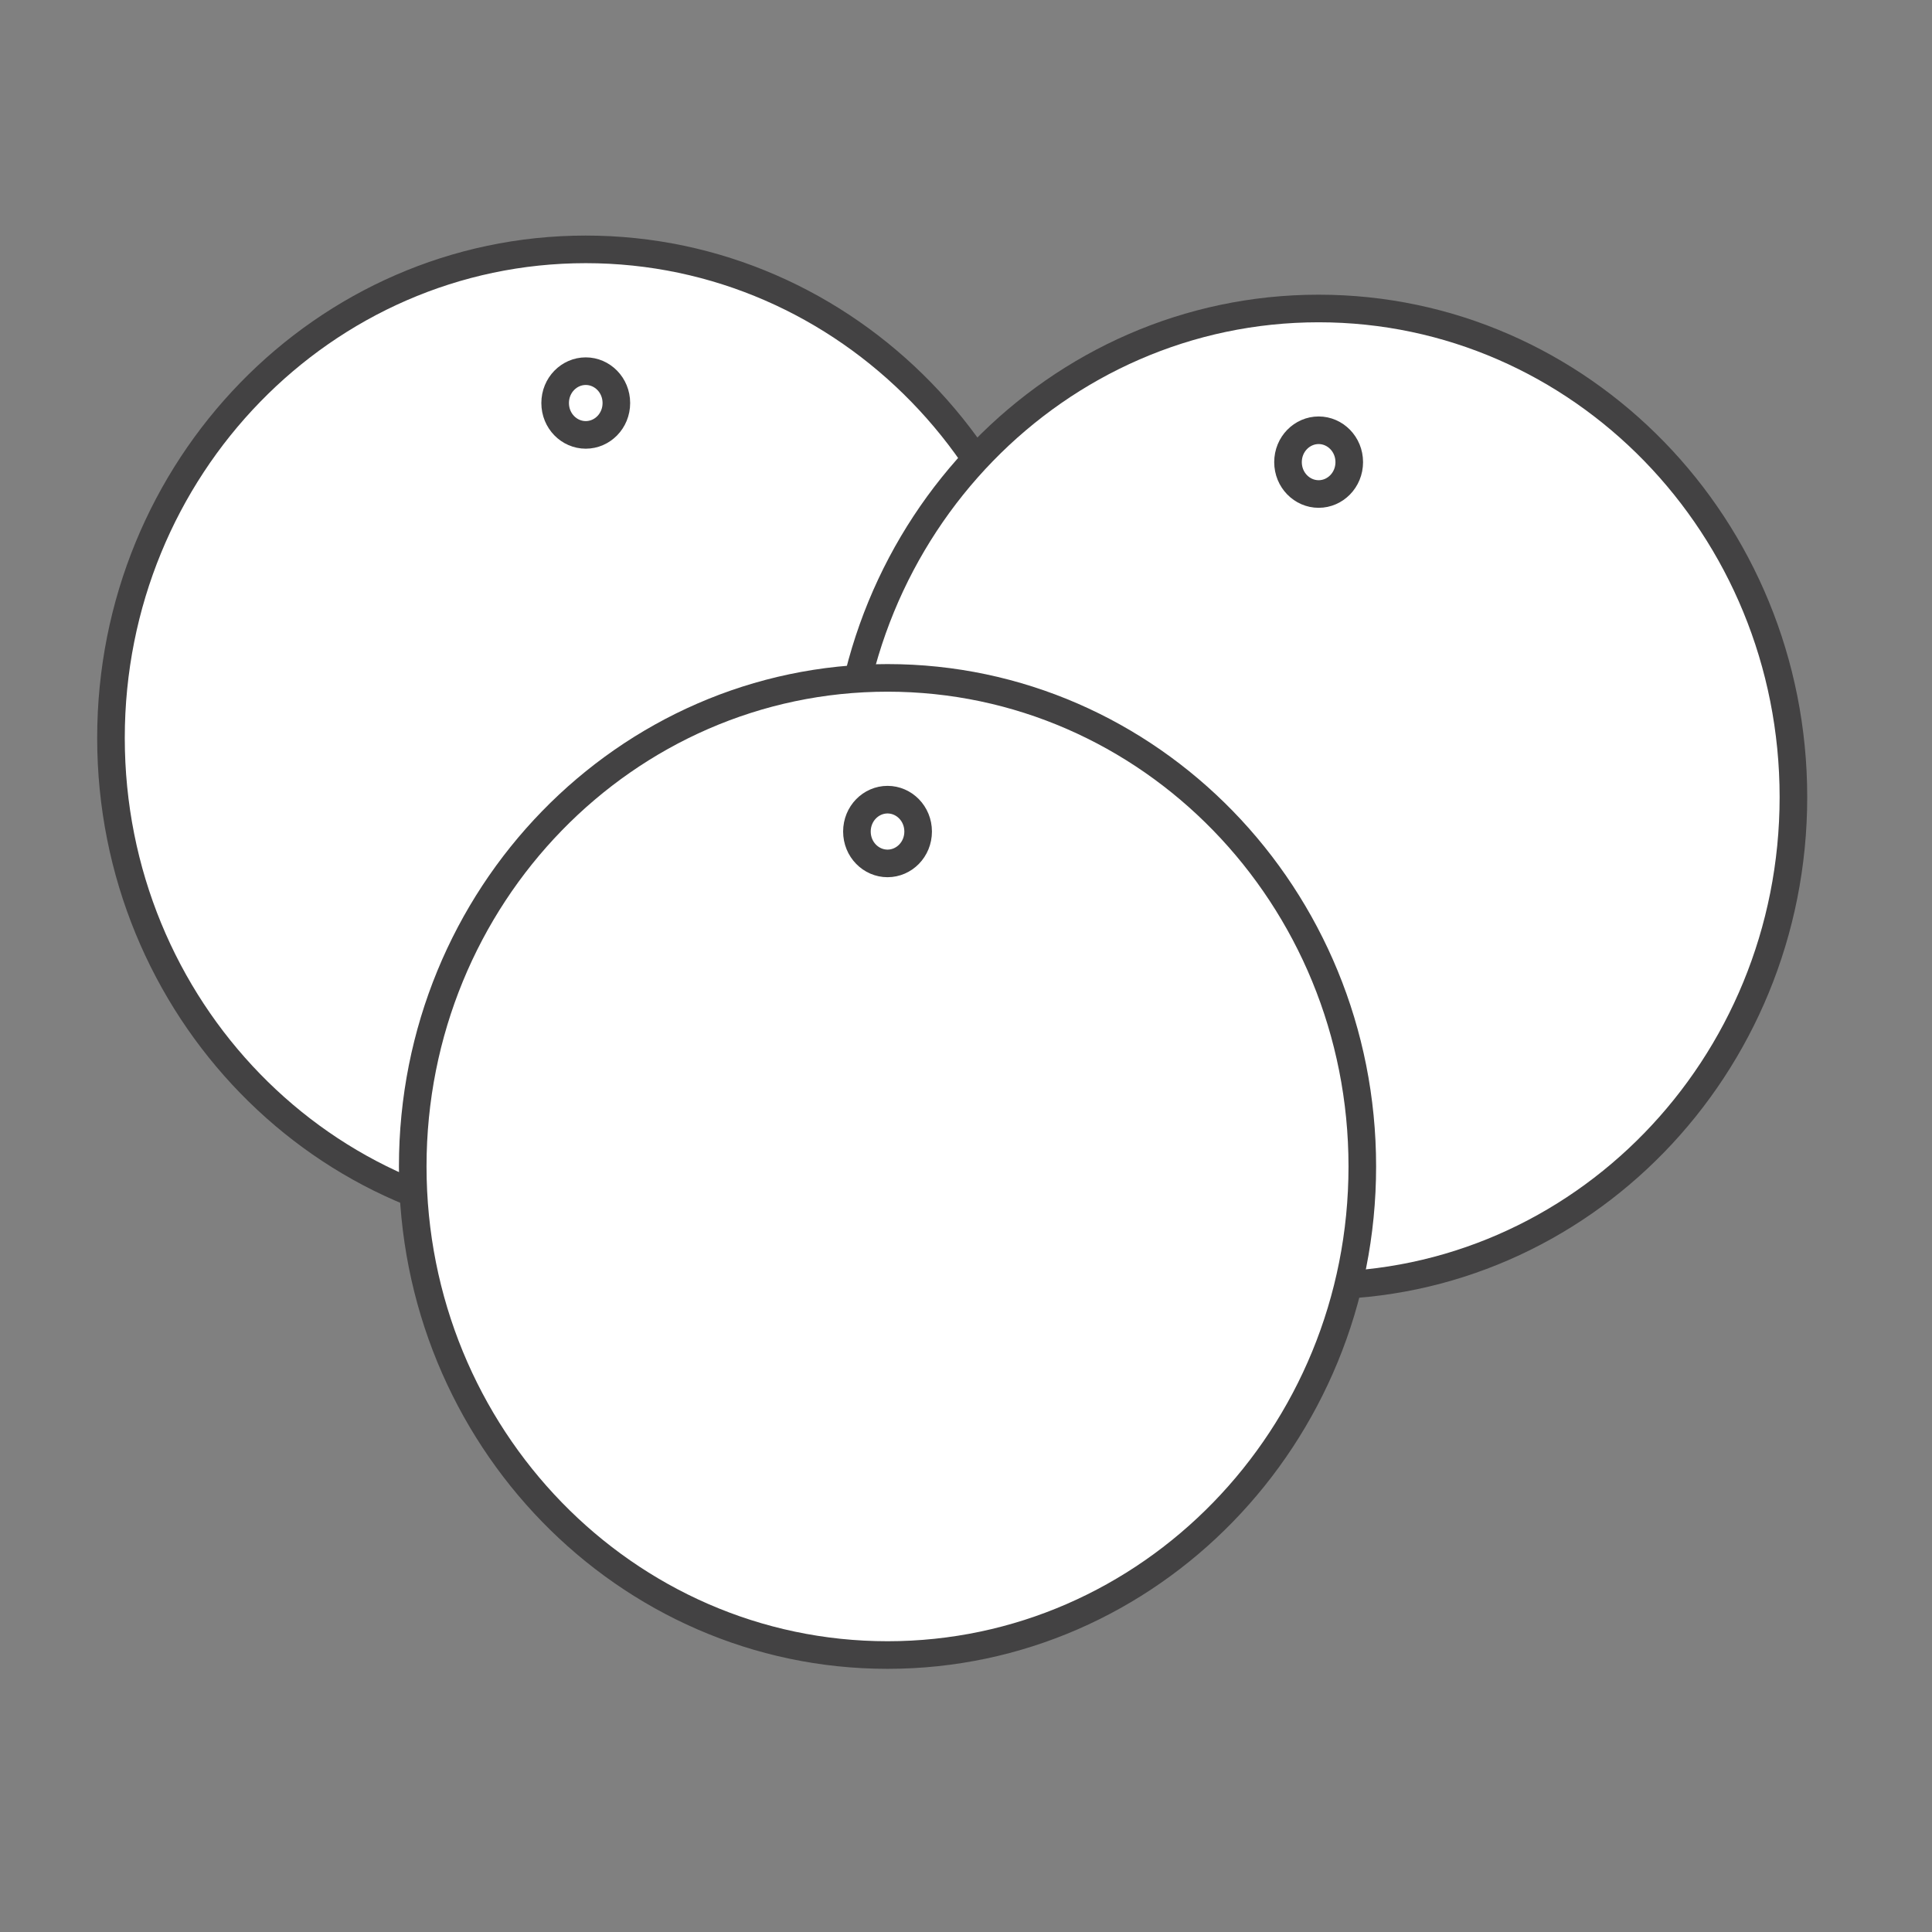 <svg width="70" height="70" viewBox="0 0 70 70" fill="none" xmlns="http://www.w3.org/2000/svg">
<rect x="0" y="0" width="70" height="70" fill="#808080" stroke="none"/>
<path d="M38.426 26.737C38.426 36.527 30.711 44.439 21.223 44.439C11.736 44.439 4.021 36.527 4.021 26.737C4.021 16.948 11.736 9.035 21.223 9.035C30.711 9.035 38.426 16.948 38.426 26.737Z" fill="white" stroke="#434243" stroke-miterlimit="10" stroke-linecap="round" stroke-linejoin="round"/>
<path d="M22.332 14.603C22.332 15.254 21.823 15.757 21.223 15.757C20.623 15.757 20.114 15.254 20.114 14.603C20.114 13.952 20.623 13.448 21.223 13.448C21.823 13.448 22.332 13.952 22.332 14.603Z" stroke="#434243" stroke-miterlimit="10" stroke-linecap="round" stroke-linejoin="round"/>
<path d="M64.979 28.879C64.979 38.669 57.264 46.581 47.777 46.581C38.289 46.581 30.574 38.669 30.574 28.879C30.574 19.089 38.289 11.177 47.777 11.177C57.264 11.177 64.979 19.089 64.979 28.879Z" fill="white" stroke="#434243" stroke-miterlimit="10" stroke-linecap="round" stroke-linejoin="round"/>
<path d="M48.886 16.744C48.886 17.395 48.376 17.899 47.777 17.899C47.177 17.899 46.667 17.395 46.667 16.744C46.667 16.093 47.177 15.589 47.777 15.589C48.376 15.589 48.886 16.093 48.886 16.744Z" stroke="#434243" stroke-miterlimit="10" stroke-linecap="round" stroke-linejoin="round"/>
<path d="M49.359 42.263C49.359 52.052 41.645 59.965 32.157 59.965C22.669 59.965 14.954 52.052 14.954 42.263C14.954 32.473 22.669 24.561 32.157 24.561C41.645 24.561 49.359 32.473 49.359 42.263Z" fill="white" stroke="#434243" stroke-miterlimit="10" stroke-linecap="round" stroke-linejoin="round"/>
<path d="M33.266 30.128C33.266 30.779 32.757 31.283 32.157 31.283C31.557 31.283 31.048 30.779 31.048 30.128C31.048 29.477 31.557 28.973 32.157 28.973C32.757 28.973 33.266 29.477 33.266 30.128Z" stroke="#434243" stroke-miterlimit="10" stroke-linecap="round" stroke-linejoin="round"/>
</svg>
